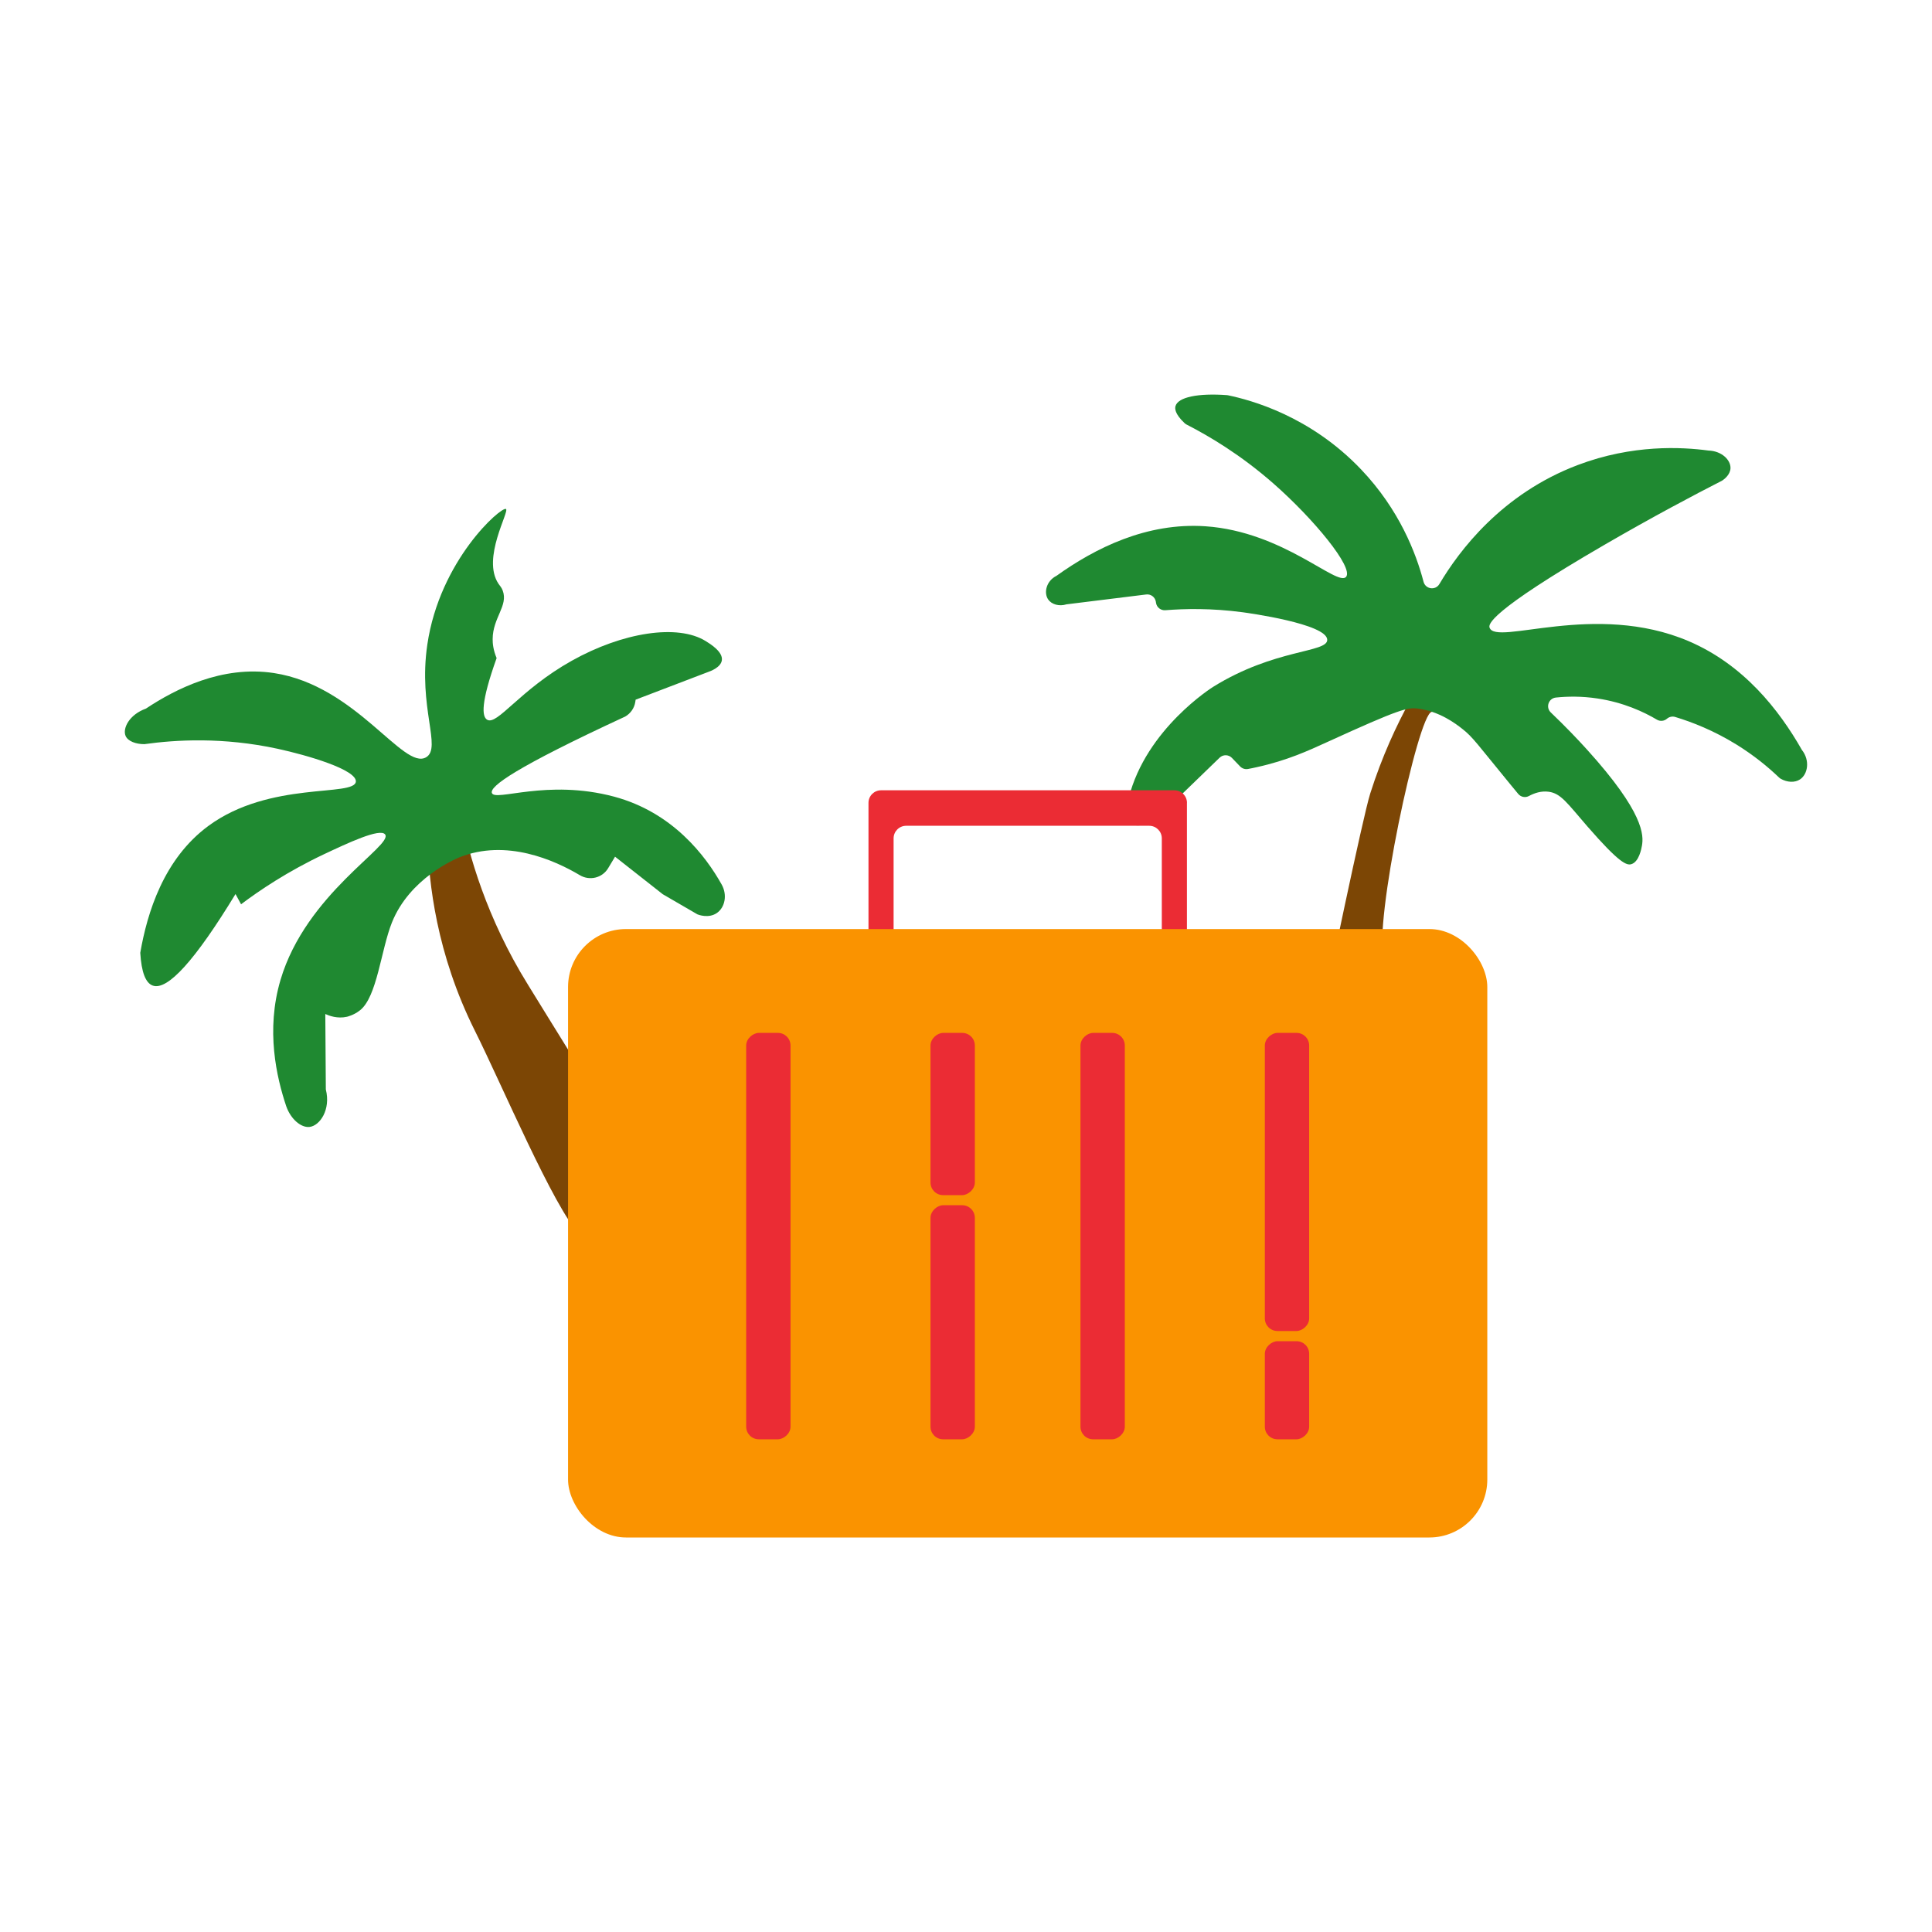 <?xml version="1.0" encoding="UTF-8"?>
<svg id="Layer_1" xmlns="http://www.w3.org/2000/svg" version="1.1" viewBox="0 0 400 400">
  <!-- Generator: Adobe Illustrator 29.6.1, SVG Export Plug-In . SVG Version: 2.1.1 Build 9)  -->
  <defs>
    <style>
      .st0 {
        fill: #fa9300;
      }

      .st1 {
        fill: #1f8931;
      }

      .st2 {
        fill: #eb2c34;
      }

      .st3 {
        fill: #7c4605;
      }
    </style>
  </defs>
  <path class="st3" d="M88.53,174.06c.24,8.62,1.8,23.39,9.82,39.41,5.45,10.89,16.45,36.87,21.61,42.05,3.34.75,4.37.3,10.04-.16,4.47-.36,10.74-1.65,13.56-2.61-7.83-5.27-23.82-32.04-34.26-48.89-8.58-13.84-12.25-26.89-13.95-35.49l-6.8,5.69Z"/>
  <path class="st3" d="M296.4,147.4s1.21-.79,1.43-2.52l-5.82.05c-2.88,5.22-5.89,11.7-8.32,19.36-1.51,4.73-9.19,41.6-9.93,45.63,4.26-3.77,8.51-7.55,12.77-11.32-2.3-6.99,7.09-50.91,9.88-51.2Z"/>
  <path class="st1" d="M73.68,161.81c-.29,3.24-17.8-.2-30.54,9.19-9.27,6.83-12.67,18.01-14.1,26.27.24,3.99,1.1,6.25,2.58,6.78,3.06,1.1,8.78-5.22,17.14-18.95l1.15,2.12c3.81-2.87,9.59-6.78,17.21-10.38,4.74-2.23,11.61-5.48,12.62-4.07,1.66,2.32-16.4,12.26-21.67,30.13-3.07,10.4-.82,20.13,1.19,26.13.96,2.74,3.11,4.48,4.82,4.29,2.13-.24,4.44-3.56,3.38-7.76l-.11-15.62c.81.37,2.52,1.01,4.48.57,0,0,1.44-.32,2.72-1.35,3.53-2.82,4.32-12.45,6.58-18.13,3.66-9.21,13.2-13.21,13.97-13.52,9.71-3.91,19.74.59,24.95,3.69,2.03,1.21,4.65.57,5.86-1.45l1.43-2.38,9.88,7.77,7.18,4.17c.15.06,2.33.92,4.06-.31,1.63-1.16,2.16-3.7.96-5.86-3.33-5.95-10.15-14.96-22.3-18.21-13.91-3.71-24.62,1.1-25.28-.75-.49-1.36,4.8-5.27,27.61-15.83,1.11-.64,1.88-1.75,2.08-3.02l.07-.47,14.95-5.71c.55-.19,2.67-.96,2.9-2.43.27-1.75-2.35-3.38-3.34-3.99-5.81-3.6-17.2-1.83-27.73,4.07-10.81,6.05-15.44,13.49-17.54,12.2-1.06-.65-1.35-3.44,1.98-12.75-.7-1.67-.83-3.03-.82-3.93.02-4.45,3.27-6.91,2.08-10.05-.25-.67-.53-.9-.88-1.42-3.52-5.26,2.35-15.01,1.55-15.47-.95-.55-13.71,10.54-16.28,28.09-1.92,13.05,3.03,21.37-.24,23.31-4.71,2.8-14.44-14.83-31.51-17.43-10.82-1.65-20.49,3.37-26.51,7.36-3.48,1.25-4.88,4.13-4.2,5.67.49,1.1,2.13,1.69,3.88,1.69,6.49-.91,16.25-1.5,27.61.96,6.08,1.32,16.4,4.32,16.18,6.82Z"/>
  <path class="st1" d="M278.7,119.42c-1.78,2.16-12.93-9.35-29.11-10.46-12.15-.83-22.82,4.5-30.86,10.26-2.11,1.05-2.67,3.5-1.72,4.89.71,1.03,2.28,1.49,3.8,1.01l16.5-2.04c.95-.12,1.82.53,1.99,1.47l.05.31c.16.92,1,1.55,1.92,1.48,4.03-.32,9.56-.44,16,.42.98.13,17.49,2.39,17.52,5.71.03,2.7-10.91,1.81-23.66,9.76,0,0-13.85,8.64-17.44,22.99-.36,1.44-.99,4.09.34,5.2,1.35,1.12,3.94,0,4.8-.43.17-.08.31-.19.45-.32l13.23-12.8c.71-.69,1.85-.67,2.54.04l1.71,1.78c.42.43,1.03.63,1.62.52.53-.1,1.15-.22,1.84-.38,6.29-1.39,10.65-3.41,14.53-5.18,15.14-6.92,16.65-7.2,18.74-6.95,4.57.55,7.96,3.18,9.27,4.21,2.19,1.71,3.04,3.08,9.96,11.51.6.73,1.14,1.39,1.61,1.95.55.66,1.48.84,2.23.43,1.13-.61,2.53-1.08,4.06-.88,2.54.33,3.82,2.32,8.05,7.2,6.59,7.58,8.11,8.08,9.07,7.8,1.6-.47,2.09-3.2,2.2-3.79.4-2.21.43-6.91-11.37-19.94-1.93-2.13-4.43-4.76-7.49-7.68-1.11-1.06-.48-2.93,1.05-3.09,2.41-.25,5.33-.3,8.59.19,5.47.82,9.66,2.81,12.33,4.39.66.39,1.5.31,2.08-.2h0c.47-.4,1.11-.54,1.7-.36,3.54,1.07,7.98,2.81,12.67,5.7,3.67,2.27,6.59,4.69,8.83,6.83.11.1.22.19.34.26,1.35.77,2.92.85,4,.14,1.62-1.07,2.12-3.92.39-6.11-4.75-8.34-12.07-17.65-23.43-22.51-19.44-8.31-39.93,1.06-41.23-2.81-.21-.63-.41-3.1,23.8-17.15,10.05-5.83,18.51-10.3,24.25-13.23.07-.04.14-.07.2-.12.41-.28,1.58-1.2,1.63-2.5.06-1.69-1.79-3.57-4.57-3.66-5.52-.74-15.67-1.3-27.03,2.99-15.77,5.96-24.61,17.79-28.67,24.65-.82,1.38-2.88,1.07-3.28-.47-1.55-5.92-5.02-14.95-12.92-23.25-10.58-11.12-22.87-14.37-27.51-15.35-.08-.02-.17-.03-.25-.04-5.93-.44-10.16.39-10.68,2.28-.12.44-.21,1.55,1.89,3.52.12.11.26.21.41.29,4.65,2.38,11.21,6.25,18.04,12.26,8.25,7.25,16.58,17.34,14.98,19.28Z"/>
  <g>
    <path class="st2" d="M245.74,166.22v41.46c0,1.44-1.17,2.6-2.6,2.6h0c-1.44,0-2.6-1.17-2.6-2.6v-34.11c0-1.44-1.17-2.6-2.6-2.6h-50.33c-1.44,0-2.6,1.17-2.6,2.6v34.11c0,1.44-1.17,2.6-2.6,2.6h0c-1.44,0-2.6-1.17-2.6-2.6v-41.46c0-1.44,1.17-2.6,2.6-2.6h60.74c1.44,0,2.6,1.17,2.6,2.6Z"/>
    <rect class="st0" x="117.61" y="192.35" width="190.32" height="125.97" rx="12" ry="12"/>
    <rect class="st2" x="186.22" y="251.33" width="84.14" height="9.18" rx="2.61" ry="2.61" transform="translate(-27.63 484.21) rotate(-90)"/>
    <rect class="st2" x="235.6" y="240.12" width="61.72" height="9.18" rx="2.61" ry="2.61" transform="translate(21.75 511.17) rotate(-90)"/>
    <rect class="st2" x="256.31" y="283.24" width="20.31" height="9.18" rx="2.61" ry="2.61" transform="translate(-21.37 554.3) rotate(-90)"/>
    <rect class="st2" x="117.01" y="251.33" width="84.14" height="9.18" rx="2.61" ry="2.61" transform="translate(-96.84 415) rotate(-90)"/>
    <rect class="st2" x="173.02" y="269.17" width="48.46" height="9.18" rx="2.61" ry="2.61" transform="translate(-76.52 471.01) rotate(-90)"/>
    <rect class="st2" x="180.45" y="226.05" width="33.59" height="9.18" rx="2.61" ry="2.61" transform="translate(-33.4 427.89) rotate(-90)"/>
  </g>
</svg>